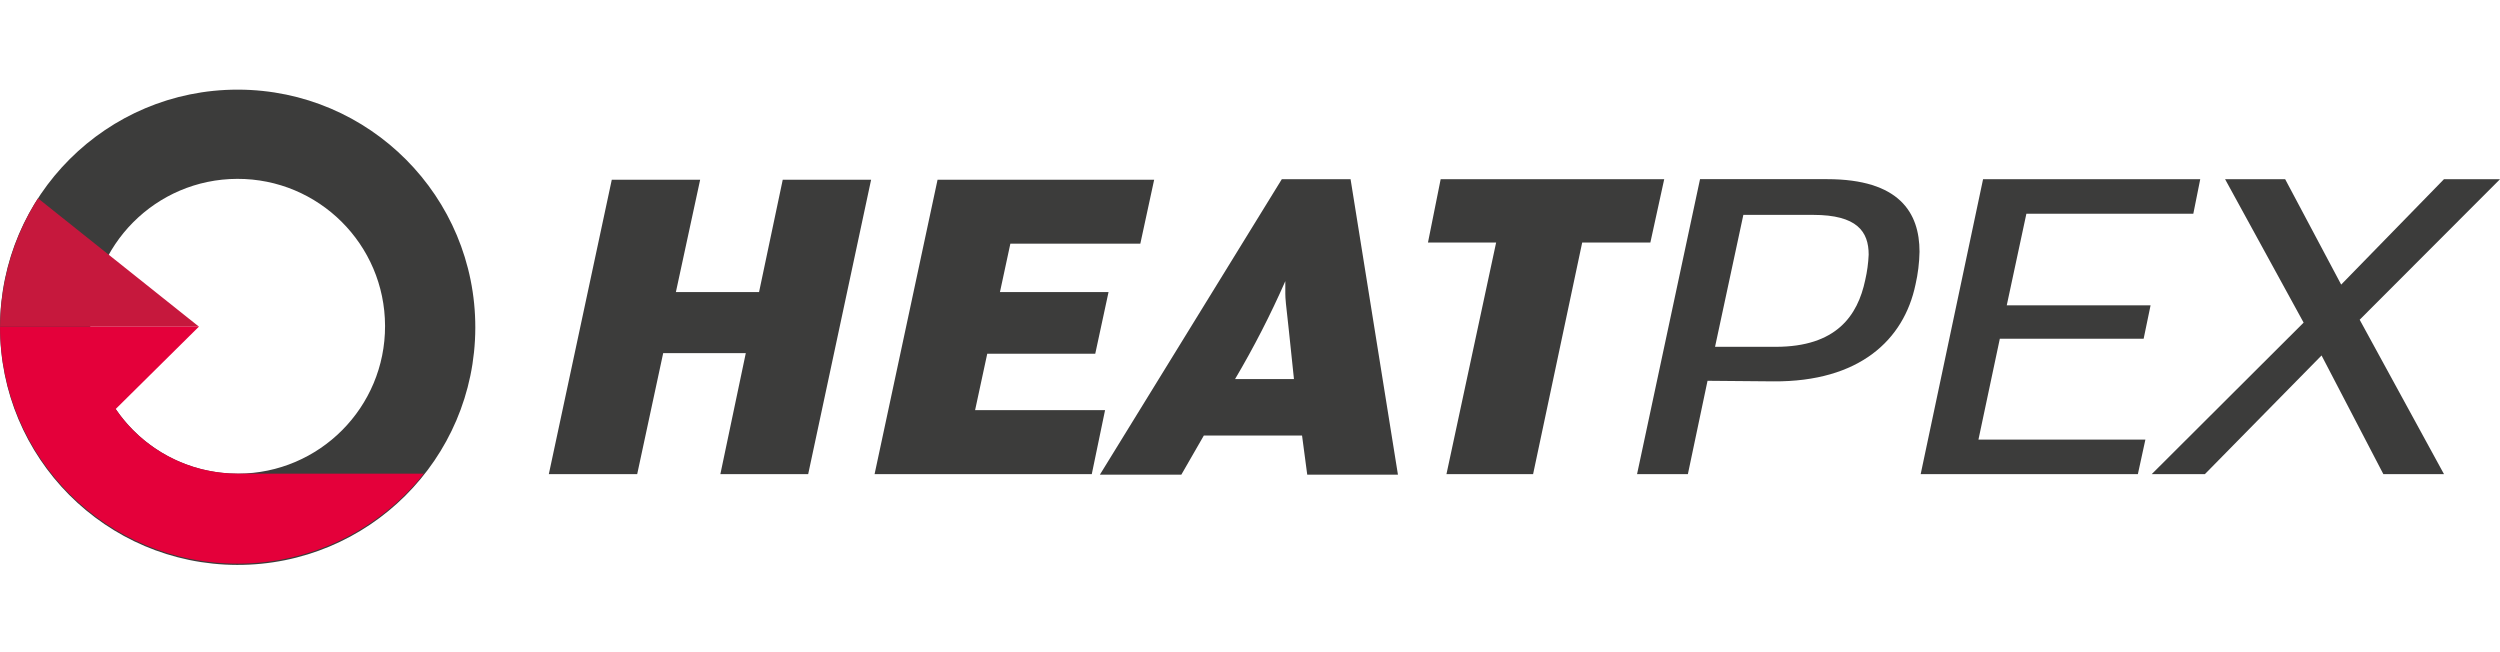 <?xml version="1.0" encoding="utf-8"?>
<!-- Generator: Adobe Illustrator 28.0.0, SVG Export Plug-In . SVG Version: 6.00 Build 0)  -->
<svg version="1.1" id="Слой_1" xmlns="http://www.w3.org/2000/svg" xmlns:xlink="http://www.w3.org/1999/xlink" x="0px" y="0px"
	 viewBox="0 0 230 60" style="enable-background:new 0 0 230 60;" xml:space="preserve">
<style type="text/css">
	.st0{fill:#3C3C3B;}
	.st1{clip-path:url(#SVGID_00000160169921336326447410000017730505768064923565_);}
	.st2{fill:url(#SVGID_00000144325309882896532390000018120152292259148713_);}
	.st3{fill:#C6183D;}
	.st4{fill:#E4003A;}
</style>
<g transform="translate(-933.775 -240.812)">
	<path class="st0" d="M1008.128,284.431h-8.079l2.339-11.13h-7.6l-2.391,11.13h-8.13
		l5.792-27.084h8.13l-2.232,10.335h7.651l2.179-10.335h8.13L1008.128,284.431z"/>
	<path class="st0" d="M1038.685,263.232h-11.957l-0.957,4.451h9.99l-1.222,5.672h-9.937
		l-1.118,5.192h11.957l-1.222,5.883h-19.982l5.794-27.084h19.927L1038.685,263.232z"/>
	<path class="st0" d="M1054.041,284.484l-0.478-3.604h-9.034l-2.073,3.604h-7.493
		l16.74-27.188h6.324l4.359,27.188H1054.041z M1052.341,271.128
		c-0.264-2.332-0.317-2.862-0.317-3.285v-1.166
		c-1.36,3.092-2.904,6.101-4.623,9.009h5.418L1052.341,271.128z"/>
	<path class="st0" d="M1085.608,263.126h-6.271l-4.517,21.306h-7.971l4.57-21.306h-6.271
		l1.169-5.83h20.566L1085.608,263.126z"/>
	<path class="st0" d="M1110,266.994c-1.063,5.089-5.156,8.957-13.073,8.904
		l-6.059-0.053l-1.808,8.587h-4.676l5.794-27.137h11.69
		c6.643,0,8.503,3.075,8.503,6.678c-0.019,1.017-0.143,2.029-0.37,3.021
		 M1100.593,260.582h-6.43l-2.604,12.137h5.58c5.58,0,7.546-2.862,8.237-6.148
		c0.177-0.766,0.283-1.547,0.317-2.333c0-2.119-1.063-3.657-5.102-3.657"/>
	<path class="st0" d="M1135.56,260.476h-15.358l-1.806,8.427h13.231l-0.638,3.075h-13.231
		l-1.966,9.275h15.359l-0.692,3.18h-19.982l5.741-27.137h19.979L1135.56,260.476z"/>
	<path class="st0" d="M1150.865,270.228l7.758,14.205h-5.579l-5.686-10.918l-10.735,10.918
		h-4.891l13.976-13.94l-7.226-13.196h5.527l5.154,9.698l9.458-9.698h5.156
		L1150.865,270.228z"/>
	<g>
		<g>
			<defs>
				<path id="SVGID_1_" d="M942.08,270.863c-0.02-7.489,6.035-13.576,13.524-13.596
					c7.489-0.02,13.576,6.035,13.596,13.524
					c0.02,7.489-6.035,13.576-13.524,13.596c-0.012,0-0.024,0-0.036,0
					C948.164,284.389,942.098,278.339,942.08,270.863 M933.778,270.863
					c-0.032,12.074,9.73,21.889,21.804,21.921
					c12.074,0.032,21.889-9.73,21.921-21.804
					c0.032-12.074-9.73-21.889-21.804-21.921
					c-0.019-0-0.039-0-0.059-0
					C943.587,249.057,933.807,258.811,933.778,270.863"/>
			</defs>
			<clipPath id="SVGID_00000036221531180672259970000011071768720880147880_">
				<use xlink:href="#SVGID_1_"  style="overflow:visible;"/>
			</clipPath>
			<g style="clip-path:url(#SVGID_00000036221531180672259970000011071768720880147880_);">
				
					<linearGradient id="SVGID_00000153701186211191922110000012454686126711005825_" gradientUnits="userSpaceOnUse" x1="1868.363" y1="5.935" x2="1868.373" y2="5.935" gradientTransform="matrix(66.024 -94.408 94.154 65.846 -123255.234 176690.062)">
					<stop  offset="0" style="stop-color:#575756"/>
					<stop  offset="0.349" style="stop-color:#373636"/>
					<stop  offset="1" style="stop-color:#3C3C3B"/>
				</linearGradient>
				<polygon style="fill:url(#SVGID_00000153701186211191922110000012454686126711005825_);" points="913.242,278.345 
					948.139,228.445 997.905,263.248 963.007,313.148 				"/>
			</g>
		</g>
	</g>
	<path class="st3" d="M937.27,259.058l14.806,11.806h-18.297
		C933.816,266.679,935.026,262.589,937.27,259.058"/>
	<path class="st4" d="M955.64,284.387c-4.494,0-8.697-2.226-11.223-5.944l0,0
		l7.659-7.581h-18.299c0.032,12.074,9.845,21.836,21.919,21.805
		c6.655-0.017,12.94-3.065,17.074-8.28H955.64z"/>
</g>
</svg>
